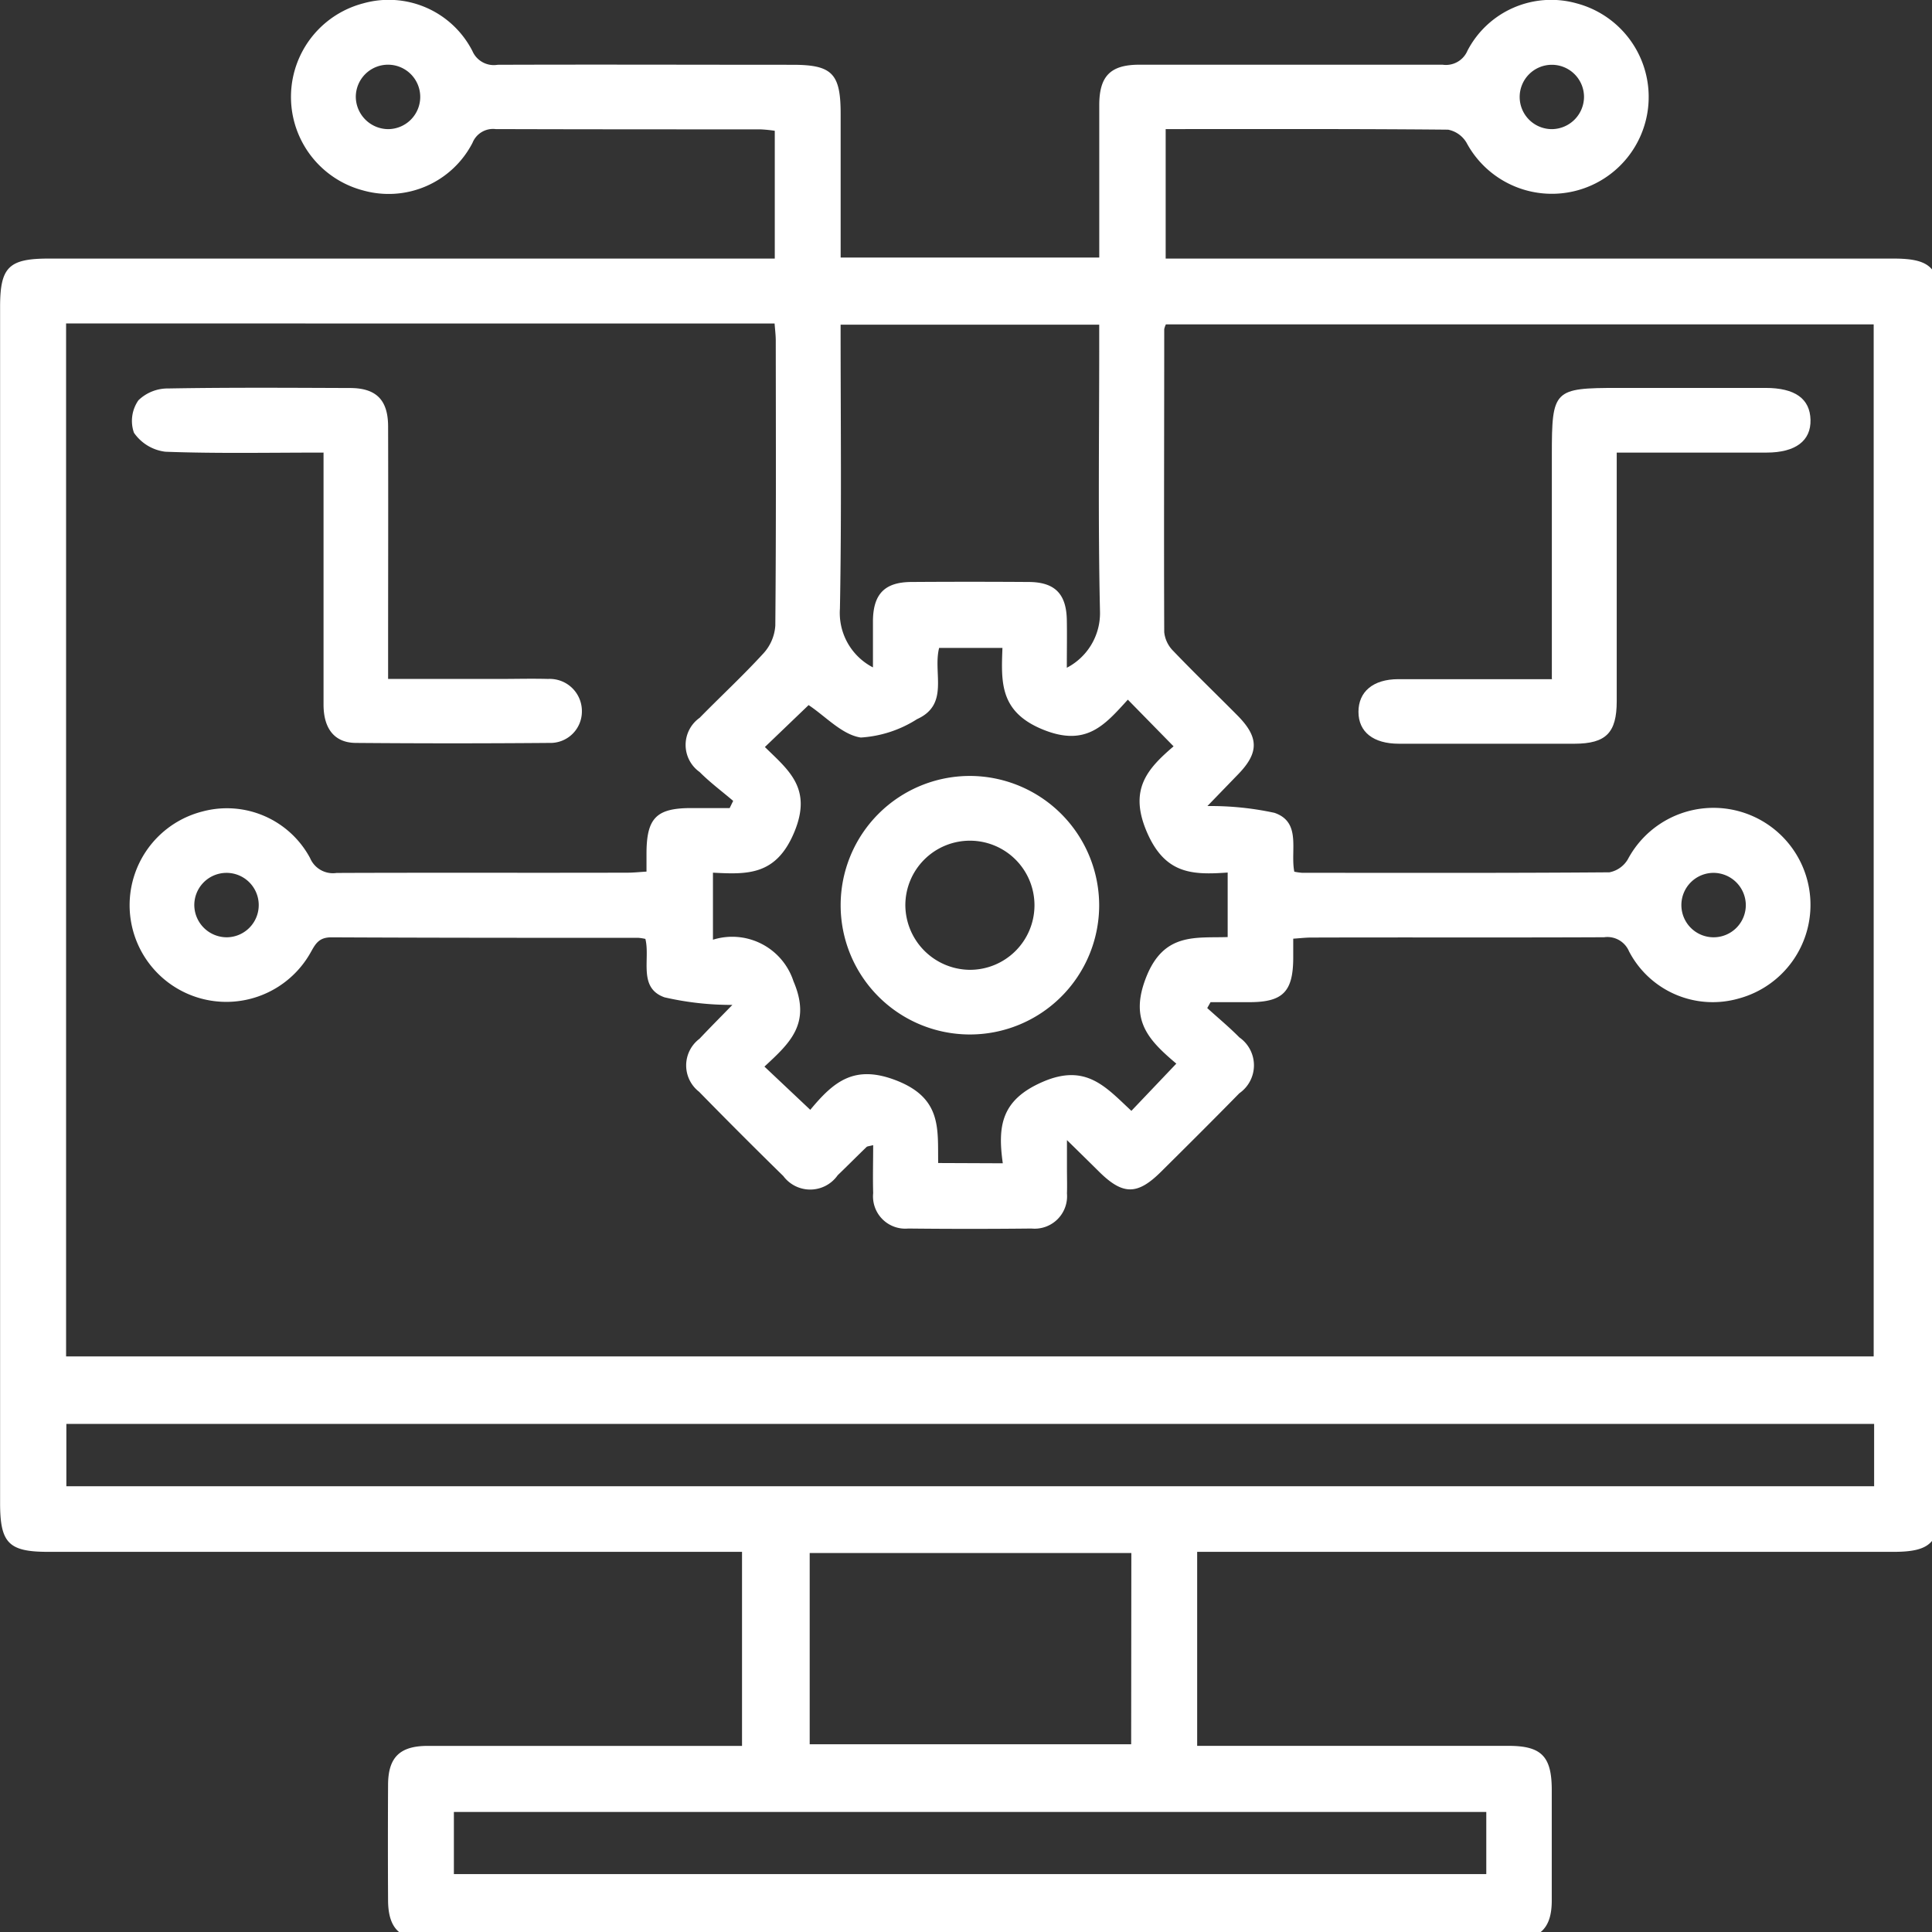 <?xml version="1.0" encoding="UTF-8"?>
<svg xmlns="http://www.w3.org/2000/svg" xmlns:xlink="http://www.w3.org/1999/xlink" width="43" height="43" viewBox="0 0 43 43">
  <rect x="0" y="0" width="43" height="43" fill="#333333" stroke="none"/>
  <defs>
    <clipPath id="clip-path">
      <rect id="Rectangle_222" data-name="Rectangle 222" width="43" height="43" fill="#fff"></rect>
    </clipPath>
  </defs>
  <g id="Group_21" data-name="Group 21" clip-path="url(#clip-path)">
    <path id="Path_70" data-name="Path 70" d="M26.643,34.54v4.318h.5q3.215,0,6.43,0c.731,0,.96.233.962.972,0,.825,0,1.649,0,2.473,0,.613-.263.87-.882.871q-12.073,0-24.145,0c-.616,0-.87-.26-.873-.879q-.007-1.281,0-2.563c0-.616.259-.872.878-.873,2.322,0,4.644,0,7,0V34.54H1.071C.191,34.54,0,34.347,0,33.452V6.831c0-.885.192-1.075,1.083-1.075H17.242V2.912a3.015,3.015,0,0,0-.322-.032c-1.964,0-3.927,0-5.89-.006a.493.493,0,0,0-.515.305A2.1,2.1,0,0,1,8.078,4.239a2.152,2.152,0,0,1,0-4.162,2.092,2.092,0,0,1,2.435,1.061.519.519,0,0,0,.561.305c2.188-.008,4.376,0,6.565,0,.879,0,1.069.194,1.069,1.09,0,1.06,0,2.121,0,3.2h5.756V4.455c0-.7,0-1.409,0-2.114,0-.649.251-.9.895-.9q3.372,0,6.744,0a.521.521,0,0,0,.556-.312A2.1,2.1,0,0,1,35.1.079a2.155,2.155,0,1,1-2.461,3.1.612.612,0,0,0-.411-.292c-1.978-.019-3.956-.013-5.935-.013h-.351V5.756h16.2c.824,0,1.033.209,1.033,1.036q0,13.355,0,26.711c0,.826-.209,1.037-1.033,1.037H26.643ZM1.469,7.2V30.19H41.7V7.221H25.947a.424.424,0,0,0-.037.106c0,2.248-.009,4.5,0,6.745a.691.691,0,0,0,.2.416c.466.487.952.955,1.427,1.434s.491.823.023,1.307l-.689.712a6.712,6.712,0,0,1,1.492.151c.608.208.348.84.442,1.31a1.347,1.347,0,0,0,.179.025c2.278,0,4.556.007,6.834-.011a.61.61,0,0,0,.411-.291,2.159,2.159,0,1,1,2.466,3.1,2.1,2.1,0,0,1-2.44-1.05.523.523,0,0,0-.555-.314c-2.173.01-4.346,0-6.519.007-.129,0-.258.016-.4.025,0,.172,0,.306,0,.44-.005.74-.232.97-.962.973-.293,0-.585,0-.878,0l-.074.131c.239.217.489.424.715.653a.757.757,0,0,1,0,1.243c-.577.589-1.161,1.17-1.747,1.751-.525.52-.846.516-1.37,0-.211-.209-.423-.417-.72-.708,0,.319,0,.483,0,.648,0,.18.006.36,0,.54a.722.722,0,0,1-.791.78q-1.371.015-2.742,0a.718.718,0,0,1-.78-.788c-.01-.351,0-.7,0-1.068-.094.025-.129.024-.147.041-.216.208-.426.421-.643.629a.746.746,0,0,1-1.21.018q-.948-.928-1.875-1.876a.742.742,0,0,1,.01-1.18c.23-.244.467-.482.731-.753a6.664,6.664,0,0,1-1.511-.169c-.595-.211-.312-.854-.425-1.3a1.143,1.143,0,0,0-.154-.024c-2.278,0-4.556,0-6.834-.011-.27,0-.349.133-.456.326A2.152,2.152,0,1,1,4.5,18.063,2.1,2.1,0,0,1,6.9,19.1a.552.552,0,0,0,.59.33c2.158-.009,4.316,0,6.474-.006.131,0,.261-.014.423-.024,0-.159,0-.29,0-.422.005-.771.223-.99.986-.992h.865l.078-.16c-.25-.213-.515-.41-.746-.642a.739.739,0,0,1,0-1.207c.472-.482.968-.94,1.423-1.438a1.015,1.015,0,0,0,.261-.613c.019-2.113.012-4.227.01-6.34,0-.128-.017-.255-.026-.385ZM41.71,31.692H1.475v1.388H41.71Zm-19.393-5.8c-.118-.835-.033-1.411.885-1.811.967-.421,1.407.115,1.977.644l1-1.051c-.629-.531-1.046-.972-.671-1.923.394-1,1.1-.87,1.814-.894V19.421c-.782.055-1.39.04-1.795-.894-.413-.953.006-1.414.591-1.915L25.1,15.573c-.511.56-.923,1.06-1.891.665s-.927-1.059-.9-1.816H20.9c-.143.559.235,1.257-.492,1.585a2.624,2.624,0,0,1-1.251.409c-.416-.061-.782-.47-1.162-.722l-.973.933c.523.515,1.06.915.656,1.89s-1.046.946-1.812.907v1.492a1.434,1.434,0,0,1,1.792.924c.406.947-.086,1.379-.646,1.9l1.02.962c.526-.634.99-1.026,1.947-.641.99.4.887,1.086.9,1.825ZM19.427,14.855c0-.4,0-.721,0-1.046.009-.59.264-.851.851-.855q1.3-.009,2.607,0c.59,0,.847.263.857.849.006.333,0,.666,0,1.06A1.37,1.37,0,0,0,24.48,13.6c-.044-1.962-.017-3.926-.017-5.889V7.227H18.707c0,2.128.024,4.224-.015,6.32a1.364,1.364,0,0,0,.735,1.308M33.078,40.329H10.1v1.383H33.078Zm-7.9-5.763H18.019v4.257h7.155ZM8.626,2.875a.717.717,0,1,0-.709-.713.726.726,0,0,0,.709.713m26.627-.713a.716.716,0,1,0-.708.713.722.722,0,0,0,.708-.713m-30.2,18.7a.717.717,0,1,0-.73-.691.723.723,0,0,0,.73.691m33.087-1.434a.717.717,0,1,0,.714.708.722.722,0,0,0-.714-.708" transform="translate(0.002 -0.001)" fill="#fff"></path>
    <path id="Path_71" data-name="Path 71" d="M14.807,32.505c-1.215,0-2.367.024-3.517-.019a.994.994,0,0,1-.7-.423.8.8,0,0,1,.1-.722.937.937,0,0,1,.665-.263c1.347-.024,2.695-.015,4.043-.01.585,0,.848.266.849.855.005,1.692,0,3.385,0,5.077v.543h2.483c.359,0,.719-.01,1.078,0a.716.716,0,0,1,.752.724.7.7,0,0,1-.724.7q-2.156.018-4.312,0c-.47-.005-.713-.317-.714-.85,0-1.692,0-3.384,0-5.077v-.542" transform="translate(-7.609 -22.432)" fill="#fff"></path>
    <path id="Path_72" data-name="Path 72" d="M113.1,37.553V32.564c0-1.447.04-1.487,1.478-1.487h3.279c.654,0,.988.239,1,.709s-.336.729-.975.73c-1.092,0-2.183,0-3.338,0v.5q0,2.516,0,5.032c0,.706-.239.946-.94.948q-1.954,0-3.908,0c-.571,0-.9-.263-.9-.71s.324-.726.885-.727c1.122,0,2.243,0,3.428,0" transform="translate(-78.561 -22.443)" fill="#fff"></path>
    <path id="Path_73" data-name="Path 73" d="M73.092,65.055a2.877,2.877,0,1,1-2.874-2.893,2.884,2.884,0,0,1,2.874,2.893m-2.886,1.422a1.437,1.437,0,1,0-1.428-1.435,1.448,1.448,0,0,0,1.428,1.435" transform="translate(-48.628 -44.892)" fill="#fff"></path>
  </g>
</svg>
